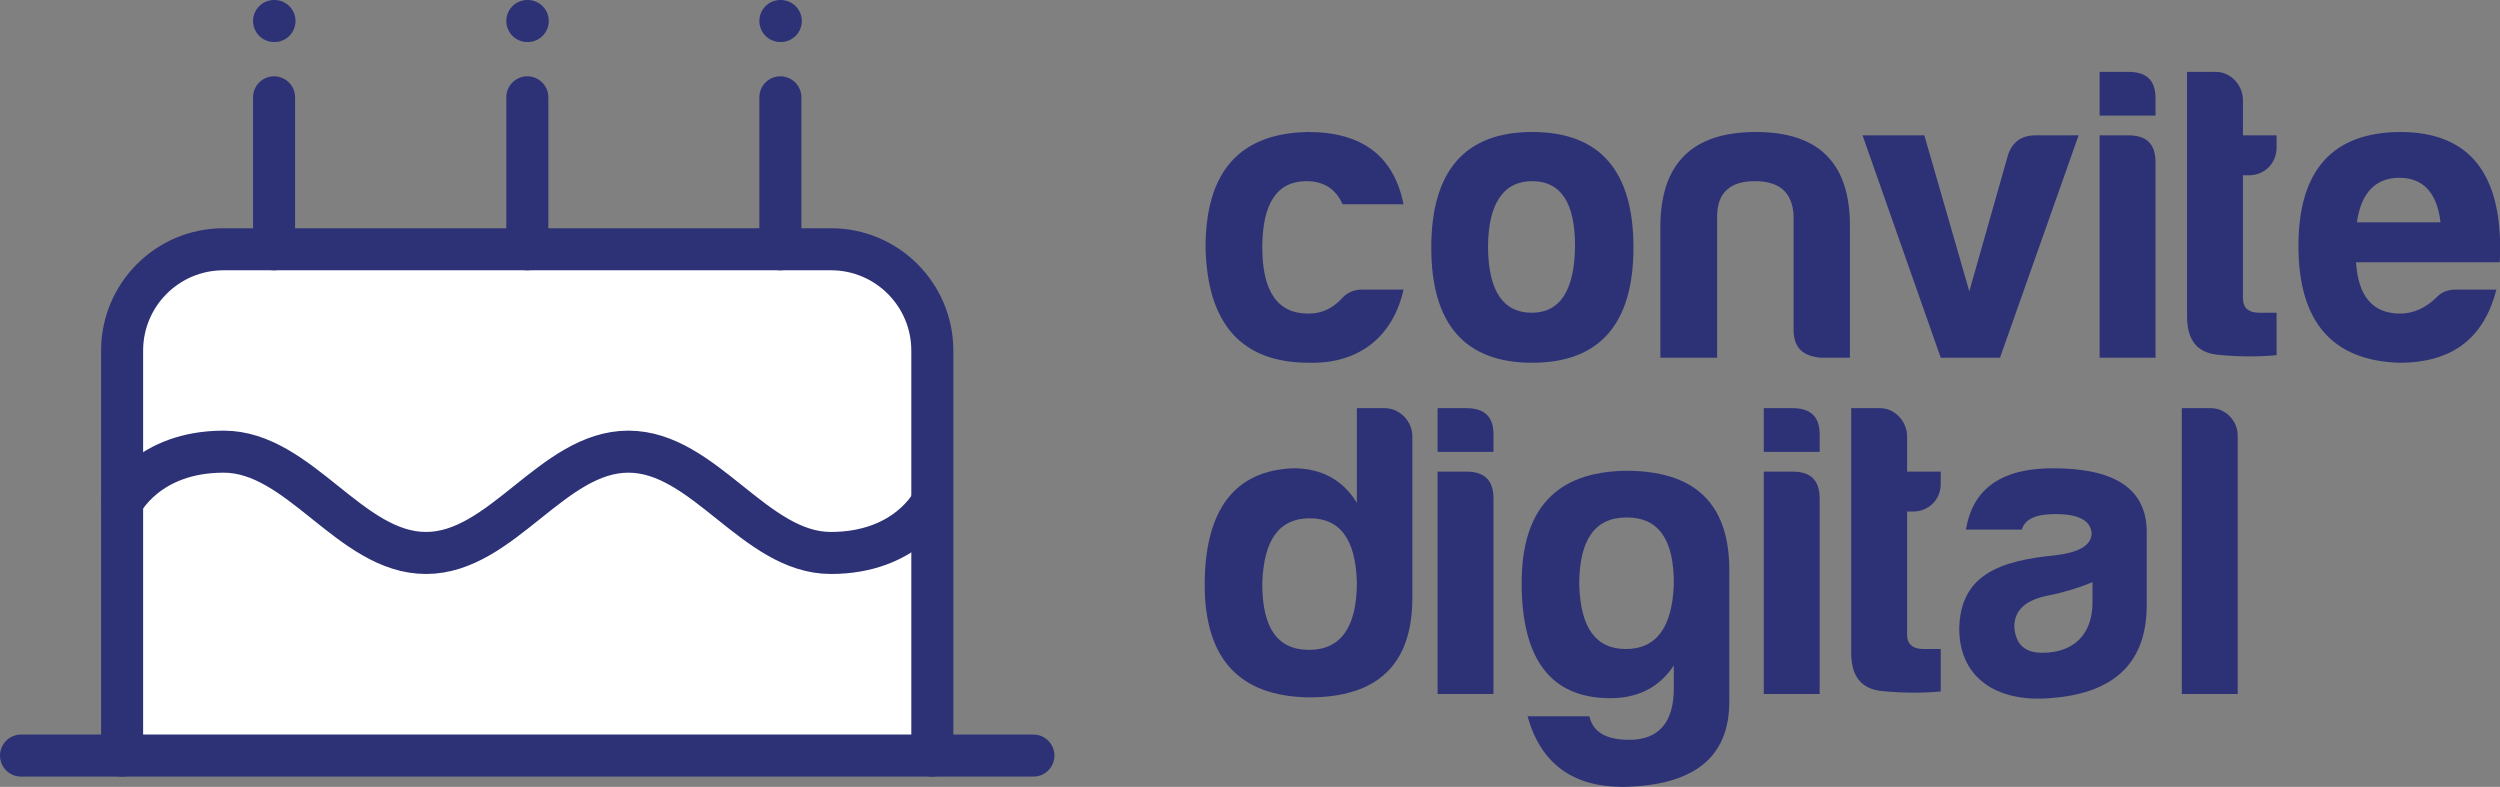 <?xml version="1.0" encoding="UTF-8"?>
<svg id="Camada_1" data-name="Camada 1" xmlns="http://www.w3.org/2000/svg" viewBox="0 0 118.95 37.44">
  <rect x="0" y="0" width="118.95" height="37.44" fill="#808080" stroke="none"/>
  <defs>
    <style>
      .cls-1 {
        fill: none;
        stroke: #2d3277;
        stroke-linecap: round;
        stroke-linejoin: round;
        stroke-width: 2px;
      }

      .cls-2 {
        fill: #fff;
      }

      .cls-2, .cls-3 {
        stroke-width: 0px;
      }

      .cls-3 {
        fill: #2d3277;
      }
    </style>
  </defs>
  <path class="cls-2" d="m44.36,35.95H5.82c.14-7.08.27-14.15.41-21.23l3.04-2.86h30.98l3.95,3.62.16,20.47Z"/>
  <path class="cls-1" d="m44.36,35.95v-19.27c0-2.66-2.16-4.82-4.82-4.82H10.63c-2.66,0-4.82,2.16-4.82,4.82v19.27"/>
  <path class="cls-1" d="m5.82,23.9s1.2-2.41,4.82-2.41,6.02,4.82,9.63,4.82,6.02-4.82,9.63-4.82,6.02,4.82,9.63,4.82,4.82-2.41,4.82-2.41"/>
  <path class="cls-1" d="m1,35.95h48.17"/>
  <path class="cls-1" d="m13.04,4.63v7.23"/>
  <path class="cls-1" d="m25.09,4.63v7.23"/>
  <path class="cls-1" d="m37.13,4.63v7.23"/>
  <path class="cls-1" d="m13.04,1h.02"/>
  <path class="cls-1" d="m25.09,1h.02"/>
  <path class="cls-1" d="m37.13,1h.02"/>
  <g>
    <path class="cls-3" d="m62.28,17.26c-3.2,0-4.84-1.84-4.92-5.48,0-3.62,1.62-5.44,4.88-5.5,2.56,0,4.08,1.14,4.54,3.44h-2.9c-.32-.72-.88-1.1-1.72-1.1-1.4,0-2.1,1.06-2.1,3.16s.74,3.16,2.22,3.14c.62,0,1.16-.26,1.6-.76.26-.26.56-.38.9-.38h2c-.48,2.16-2.04,3.54-4.5,3.48Z"/>
    <path class="cls-3" d="m77.72,11.78c0,3.64-1.62,5.48-4.82,5.48s-4.8-1.84-4.8-5.48,1.6-5.5,4.8-5.5,4.82,1.82,4.82,5.5Zm-6.92,0c.02,2.06.72,3.1,2.08,3.1s2.04-1.08,2.06-3.18c0-2.06-.68-3.08-2.04-3.08s-2.1,1.06-2.1,3.16Z"/>
    <path class="cls-3" d="m86.66,17.02c-.88-.06-1.32-.48-1.32-1.32v-5.44c-.06-1.1-.66-1.64-1.84-1.64s-1.78.54-1.8,1.64v6.76h-2.7v-6.22c0-3.02,1.52-4.52,4.54-4.52s4.5,1.5,4.48,4.52v6.22h-1.36Z"/>
    <path class="cls-3" d="m98.9,6.44l-3.74,10.58h-2.82l-3.72-10.58h2.94l2.14,7.42,1.84-6.48c.2-.62.64-.94,1.3-.94h2.06Z"/>
    <path class="cls-3" d="m101.28,3.42c.88,0,1.3.44,1.28,1.3v.78h-2.66v-2.08h1.38Zm0,3.02c.86,0,1.28.42,1.28,1.28v9.3h-2.66V6.44h1.38Z"/>
    <path class="cls-3" d="m107,8.34h-.28v5.86c0,.44.26.68.78.68h.82v2.02c-.86.08-1.8.08-2.8-.02-1-.1-1.48-.72-1.46-1.9V3.42h1.38c.7,0,1.28.64,1.28,1.34v1.68h1.6v.58c0,.76-.58,1.32-1.32,1.32Z"/>
    <path class="cls-3" d="m114.16,17.26c-3.2-.1-4.8-1.96-4.8-5.56s1.62-5.4,4.84-5.42c3.36,0,4.94,2.06,4.74,6.2h-6.84c.1,1.62.8,2.44,2.1,2.44.62,0,1.2-.26,1.72-.76.24-.26.54-.38.9-.38h1.96c-.58,2.24-2.02,3.48-4.62,3.48Zm-2.02-6.68h3.98c-.16-1.4-.82-2.12-1.96-2.12s-1.82.72-2.02,2.12Z"/>
    <path class="cls-3" d="m67.2,20.76v7.68c0,3.18-1.66,4.76-4.96,4.74-3.28-.06-4.92-1.84-4.92-5.36s1.4-5.44,4.22-5.54c1.32,0,2.34.54,3.02,1.64v-4.5h1.32c.72,0,1.32.62,1.32,1.34Zm-7.14,6.94c-.02,2.14.7,3.22,2.22,3.22s2.28-1.08,2.28-3.22c-.06-2.04-.8-3.04-2.24-3.04s-2.18,1-2.26,3.04Z"/>
    <path class="cls-3" d="m69.78,19.42c.88,0,1.3.44,1.28,1.3v.78h-2.66v-2.08h1.38Zm0,3.02c.86,0,1.28.42,1.28,1.28v9.3h-2.66v-10.58h1.38Z"/>
    <path class="cls-3" d="m72.4,27.74c0-3.52,1.64-5.28,4.92-5.34,3.3-.02,4.96,1.54,4.96,4.72v6.26c0,2.66-1.68,4-5.06,4.06-2.4,0-3.92-1.12-4.54-3.36h2.94c.18.76.8,1.12,1.9,1.12,1.4,0,2.12-.82,2.12-2.46,0,0,0,.02,0-1.08-.68,1.04-1.7,1.56-3.02,1.56-2.82,0-4.22-1.84-4.22-5.48Zm7.24.08c.02-2.14-.72-3.2-2.24-3.2s-2.26,1.06-2.26,3.2c.06,2.04.78,3.06,2.22,3.06s2.2-1.02,2.28-3.06Z"/>
    <path class="cls-3" d="m85.3,19.42c.88,0,1.3.44,1.28,1.3v.78h-2.66v-2.08h1.38Zm0,3.02c.86,0,1.28.42,1.28,1.28v9.3h-2.66v-10.58h1.38Z"/>
    <path class="cls-3" d="m91.02,24.34h-.28v5.86c0,.44.26.68.78.68h.82v2.02c-.86.08-1.8.08-2.8-.02-1-.1-1.48-.72-1.46-1.9v-11.56h1.38c.7,0,1.28.64,1.28,1.34v1.68h1.6v.58c0,.76-.58,1.32-1.32,1.32Z"/>
    <path class="cls-3" d="m96.2,25.2h-2.66c.32-1.96,1.7-2.92,4.14-2.92,2.92,0,4.4.96,4.46,2.92v3.6c0,2.92-1.76,4.22-4.62,4.42-2.54.2-4.3-.98-4.3-3.32.06-2.54,1.9-3.22,4.58-3.48,1.14-.14,1.72-.48,1.72-1.06-.06-.6-.62-.9-1.72-.9-.94,0-1.46.24-1.6.74Zm3.36,3.48v-.98c-.62.26-1.34.48-2.12.64-1.06.2-1.6.7-1.6,1.48.06.84.5,1.24,1.34,1.24,1.48,0,2.38-.88,2.38-2.38Z"/>
    <path class="cls-3" d="m106.47,20.72v12.3h-2.66v-13.6h1.38c.7,0,1.28.6,1.28,1.3Z"/>
  </g>
</svg>